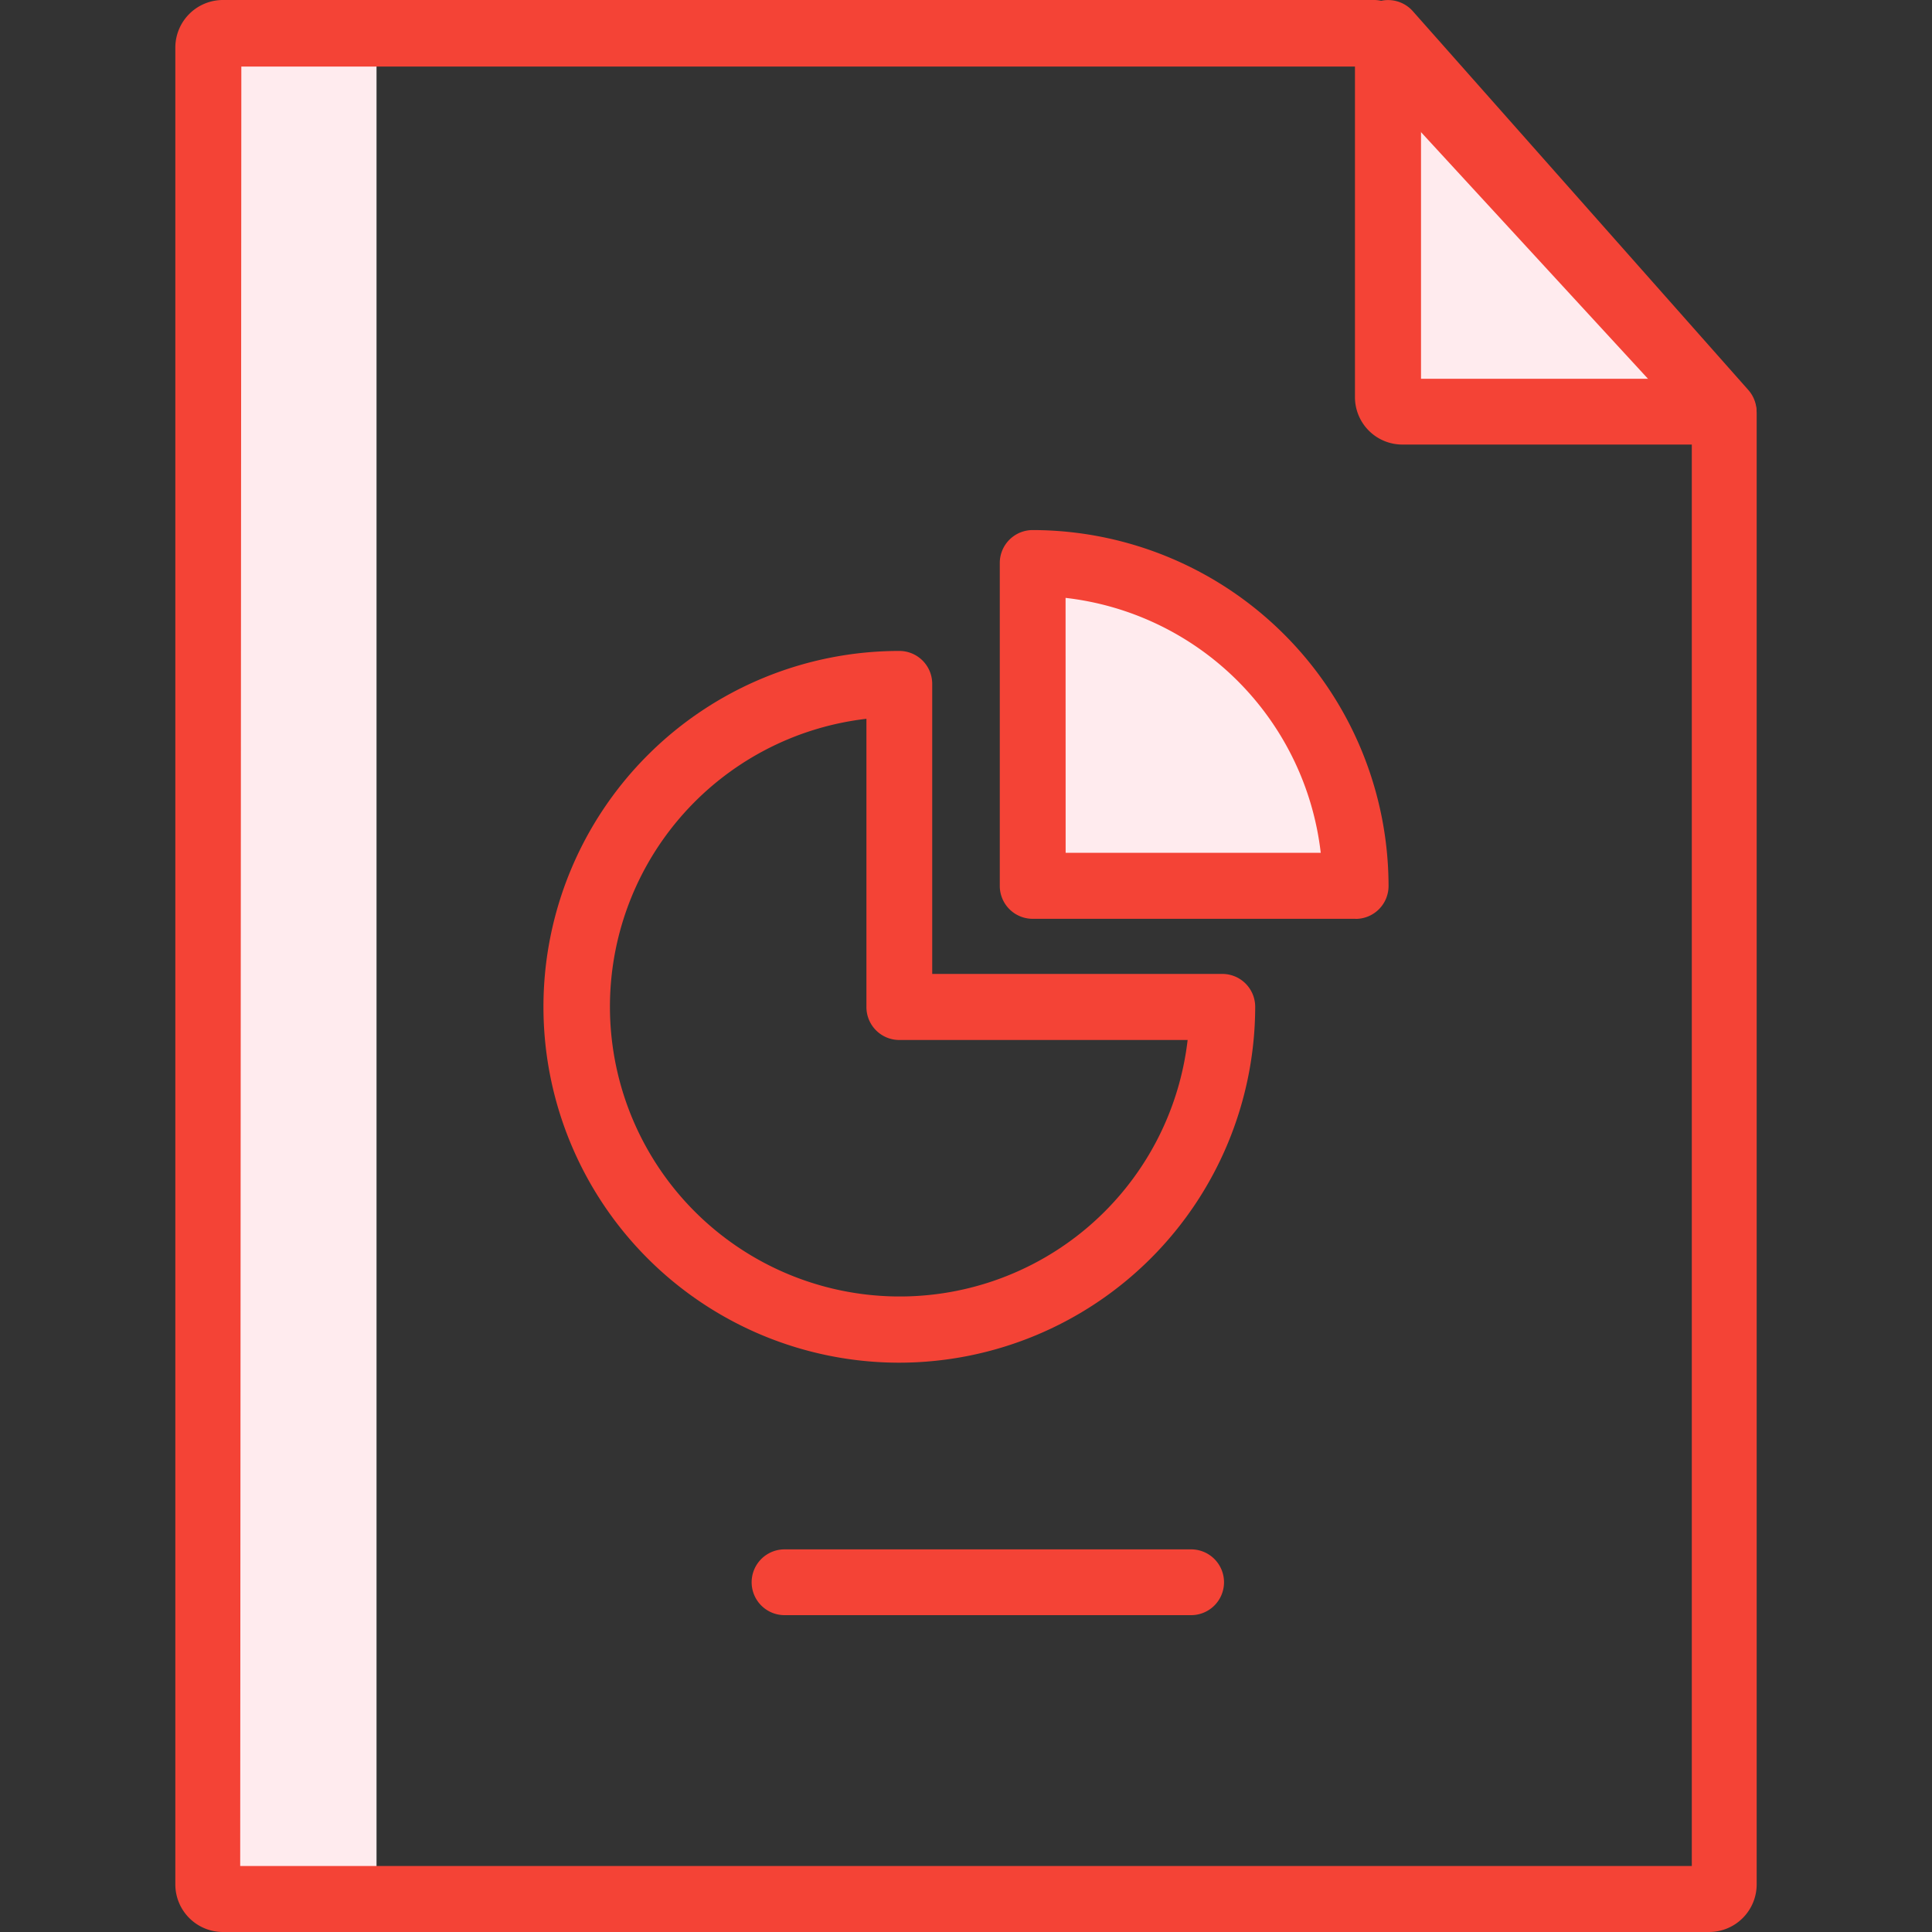 <svg xmlns="http://www.w3.org/2000/svg" xmlns:xlink="http://www.w3.org/1999/xlink" width="80" height="80" viewBox="0 0 80 80"><rect x="0" y="0" width="80" height="80" fill="#333333" stroke="none"/><defs><clipPath id="a"><rect width="80" height="80" transform="translate(-2165 10.004)" fill="#fff"/></clipPath></defs><g transform="translate(2165 -10.004)" clip-path="url(#a)"><g transform="translate(-2157.74 10.004)"><g transform="translate(1.071 1.296)"><rect width="7.26" height="76.666" fill="#ffebee"/><path d="M31.469,18.982V32.356H44.3S41.114,18.531,31.469,18.982Z" transform="translate(3.591 3.136)" fill="#ffebee"/><path d="M40.532,7.12v12.6H53.474Z" transform="translate(9.029 -3.974)" fill="#ffebee"/></g><path d="M72.4,84.344H10.85a1.972,1.972,0,0,1-1.963-1.963V6.307A1.972,1.972,0,0,1,10.85,4.344H58.533a1.362,1.362,0,0,1,1,.451L74.01,20.554a1.362,1.362,0,0,1,.357.939V82.381A1.972,1.972,0,0,1,72.4,84.344ZM11.573,81.611H71.681V22L57.969,7.1H11.62Z" transform="translate(-8.887 -4.344)" fill="#f44336"/><path d="M54.678,22.751h-13.3a1.963,1.963,0,0,1-1.963-1.963V5.733A1.371,1.371,0,0,1,41.8,4.794L55.7,20.488a1.362,1.362,0,0,1-.113,1.925,1.4,1.4,0,0,1-.939.338ZM42.15,20.027h9.5L42.15,9.321Z" transform="translate(9.431 -4.343)" fill="#f44336"/><path d="M44.951,34.159H31.586A1.362,1.362,0,0,1,30.224,32.8V19.424a1.362,1.362,0,0,1,1.362-1.362A14.755,14.755,0,0,1,46.322,32.8a1.362,1.362,0,0,1-1.362,1.362Zm-12-2.733H43.514A12.012,12.012,0,0,0,32.948,20.87Z" transform="translate(3.915 3.887)" fill="#f44336"/><path d="M33.15,50.662a14.736,14.736,0,0,1,0-29.472,1.362,1.362,0,0,1,1.362,1.362h0V34.564H46.524a1.362,1.362,0,0,1,1.362,1.362A14.755,14.755,0,0,1,33.15,50.662ZM31.788,24a12,12,0,1,0,13.3,13.3H33.15a1.362,1.362,0,0,1-1.362-1.371Z" transform="translate(-3.171 5.764)" fill="#f44336"/><path d="M42,47.165H25.164a1.362,1.362,0,1,1,0-2.724H42a1.362,1.362,0,1,1,0,2.724Z" transform="translate(0.062 19.715)" fill="#f44336"/></g></g></svg>